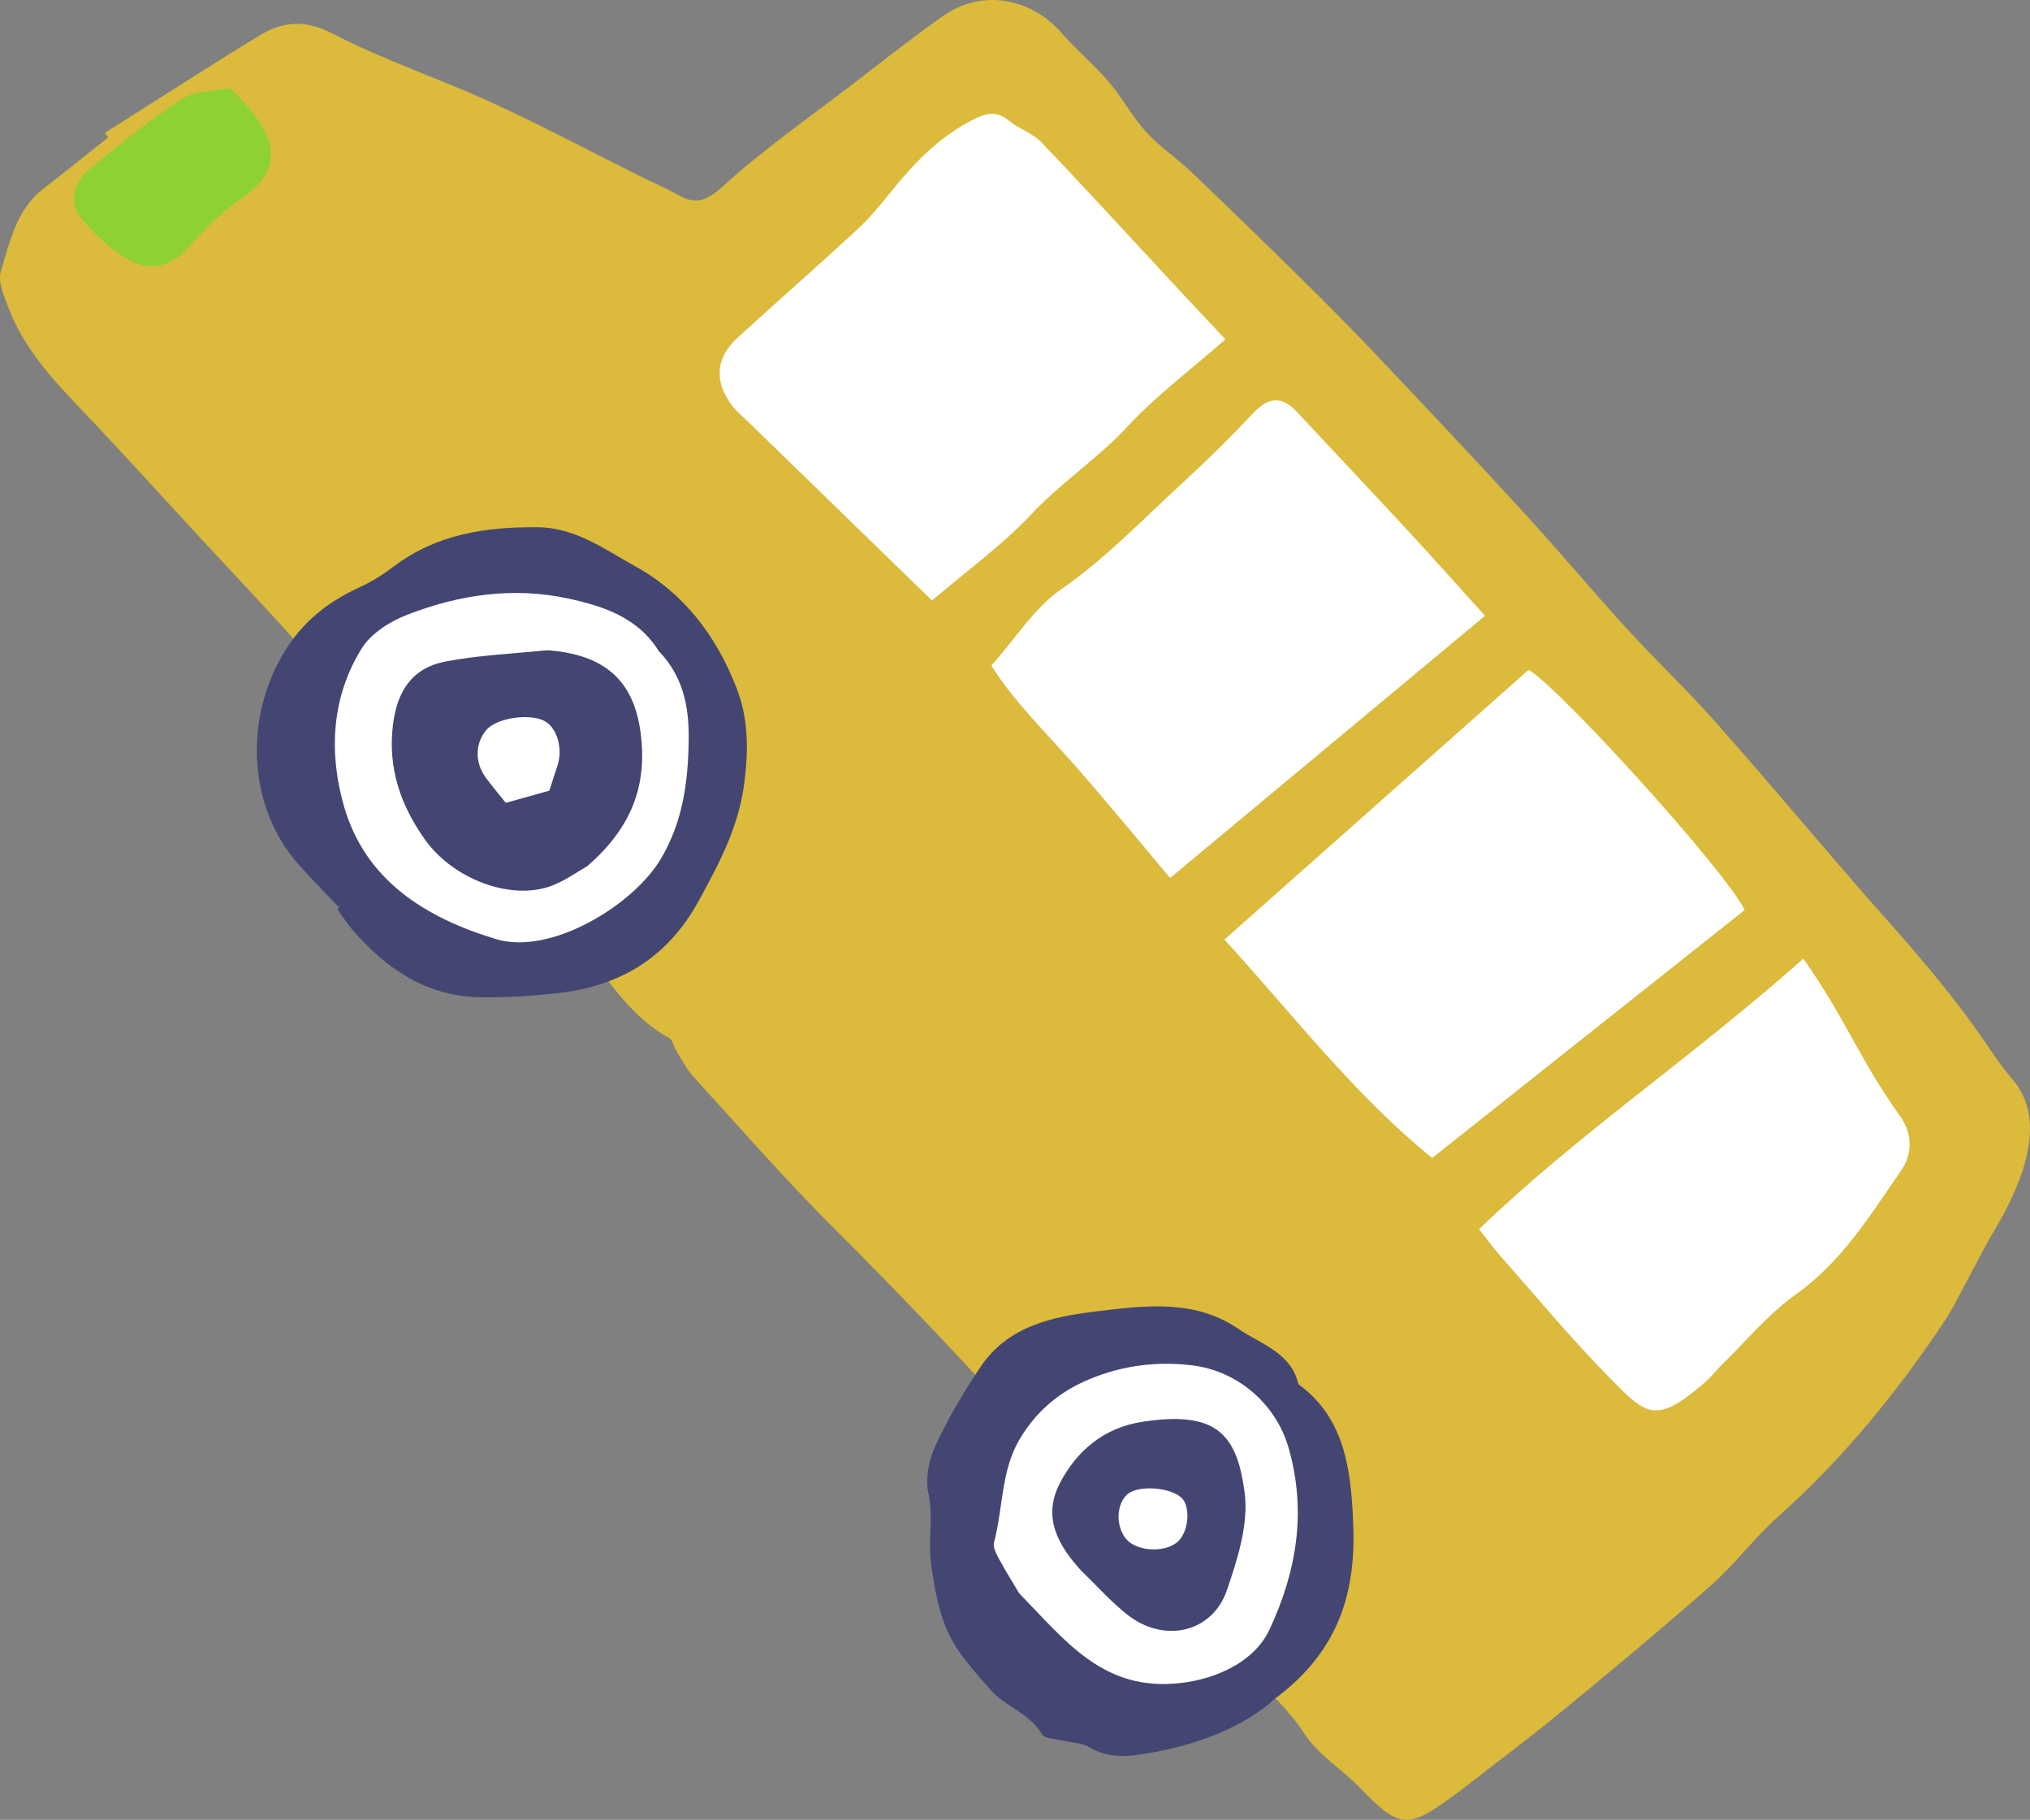 <?xml version="1.0" encoding="UTF-8"?><svg id="_レイヤー_2" xmlns="http://www.w3.org/2000/svg" width="163.354" height="146.416" viewBox="0 0 163.354 146.416"><rect x="0" y="0" width="163.354" height="146.416" fill="#808080" stroke="none"/><defs><style>.cls-1{fill:#fff;}.cls-2{fill:#8dd232;}.cls-3{fill:#434673;}.cls-4{fill:#dbba3c;}</style></defs><g id="_地図ベース"><path class="cls-4" d="M8.447,10.687c4.123-2.607,8.22-5.257,12.382-7.8,1.877-1.147,3.667-1.355,5.919-.19,4.141,2.142,8.616,3.627,12.865,5.574,4.005,1.835,7.899,3.914,11.843,5.881,1.022.51,2.082.95,3.072,1.515,1.488.849,2.355.488,3.695-.727,3.251-2.949,6.884-5.478,10.377-8.159,2.425-1.861,4.821-3.766,7.322-5.52,3.058-2.145,7.01-1.469,9.496,1.385,1.193,1.369,2.611,2.544,3.79,3.923,1.093,1.279,1.898,2.811,3.027,4.052,1.081,1.189,2.46,2.101,3.63,3.216,3.039,2.898,6.052,5.825,9.042,8.774,2.035,2.008,4.047,4.042,6.011,6.118,3.963,4.189,7.921,8.384,11.818,12.634,2.751,3.001,5.358,6.135,8.105,9.141,2.343,2.565,4.878,4.958,7.18,7.557,4.125,4.658,8.12,9.43,12.205,14.124.195.224.63.714,1.267,1.428,7.895,8.843,8.257,10.686,10.469,13.249,2.922,3.385.642,8.532-1.392,11.985-1.488,2.527-3.203,6.109-4.044,7.371-3.857,5.787-8.202,11.133-13.412,15.778-1.916,1.708-3.472,3.822-5.395,5.521-3.933,3.476-7.972,6.834-12.03,10.166-2.722,2.235-5.549,4.341-8.331,6.504-.152.118-.317.22-.472.335-3.605,2.671-4.314,2.577-7.419-.652-1.465-1.524-3.42-2.691-4.525-4.421-2.046-3.203-8.233-8.379-10.434-10.583-3.842-3.848-7.067-8.182-10.617-12.239-5.443-6.22-11.137-12.167-16.976-18.003-3.844-3.842-7.425-7.948-11.089-11.968-.574-.63-.972-1.425-1.431-2.156-.199-.317-.259-.829-.532-.977-3.598-1.956-5.386-5.6-7.995-8.474-1.475-1.625-3.011-3.196-4.544-4.768-2.827-2.899-5.734-5.724-8.495-8.686-3.446-3.698-6.766-7.513-10.164-11.256-1.988-2.19-4.025-4.336-6.034-6.506-3.433-3.709-6.82-7.461-10.308-11.118-2.279-2.39-4.463-4.825-5.646-7.963-.351-.932-.868-2.078-.612-2.911.733-2.384,1.236-4.96,3.409-6.642,1.754-1.358,3.48-2.754,5.218-4.133-.083-.125-.166-.251-.248-.376Z"/><path class="cls-1" d="M98.607,27.301c-2.827,2.483-5.59,4.551-7.899,7.039-2.388,2.573-5.323,4.477-7.723,7.037-2.344,2.5-5.179,4.539-7.983,6.939-.906-.879-1.965-1.906-3.022-2.934-3.896-3.786-7.792-7.572-11.686-11.36-.482-.469-1.02-.901-1.418-1.435-1.427-1.916-1.283-3.805.456-5.396,3.209-2.936,6.486-5.798,9.676-8.754,1.052-.974,1.963-2.11,2.87-3.227,1.824-2.247,3.814-4.263,6.448-5.597,1.064-.539,1.906-.701,2.896.116.794.657,1.884.994,2.582,1.723,3.587,3.752,7.087,7.586,10.622,11.387,1.232,1.326,2.475,2.641,4.182,4.461Z"/><path class="cls-1" d="M98.531,75.594c8.31-7.368,16.379-14.523,24.469-21.697,2.272,1.205,15.756,16.02,17.398,19.317-8.288,6.575-16.644,13.205-25.148,19.952-6.248-5.052-11.159-11.481-16.718-17.573Z"/><path class="cls-1" d="M119.497,49.545c-8.385,6.98-16.707,13.909-25.338,21.094-2.583-3.065-4.969-5.977-7.445-8.811-2.436-2.788-5.125-5.367-6.941-8.278,1.998-2.247,3.465-4.643,5.579-6.106,3.623-2.508,6.6-5.657,9.802-8.587,1.969-1.802,3.873-3.683,5.701-5.628,1.231-1.31,2.305-1.392,3.539-.061,2.94,3.17,5.917,6.305,8.853,9.479,2.066,2.233,4.088,4.508,6.251,6.898Z"/><path class="cls-1" d="M145.117,77.131c3.419,4.863,4.53,8.121,7.79,12.684,1.053,1.473.948,3.099.092,4.336-2.487,3.596-4.768,7.351-8.487,9.994-2.25,1.599-4.059,3.817-6.059,5.765-.414.403-.763.878-1.197,1.257-4.089,3.566-4.78,2.676-7.854-.446-3.027-3.075-5.786-6.414-8.647-9.652-.614-.695-1.161-1.451-1.734-2.174,8.046-7.747,16.887-13.602,26.095-21.764Z"/><path class="cls-2" d="M18.521,7.091c.465.481.881.874,1.255,1.304,2.321,2.662,3.225,5.25-.499,7.682-1.662,1.086-3.013,2.674-4.418,4.119-1.356,1.395-3.032,1.55-4.483.714-1.519-.875-2.929-2.151-3.982-3.555-.868-1.158-.357-2.751.713-3.654,2.417-2.042,4.912-4.021,7.557-5.748,1.028-.671,2.545-.594,3.857-.861Z"/><path class="cls-3" d="M27.289,73.012c-1.115-1.181-2.269-2.327-3.337-3.548-3.976-4.546-4.286-11.478-1.229-16.751,1.544-2.662,3.641-4.292,6.3-5.507.948-.434,1.849-1.014,2.684-1.644,3.449-2.602,7.42-3.182,11.582-3.142,3.042.029,5.425,1.819,7.871,3.167,3.89,2.145,6.507,5.622,8.113,9.779.946,2.449.964,4.888.627,7.574-.449,3.583-1.994,6.452-3.65,9.494-2.542,4.67-6.412,6.94-11.486,7.485-2.045.219-4.115.354-6.169.314-4.307-.085-7.55-2.307-10.261-5.453-.437-.507-.793-1.084-1.187-1.629.048-.046.095-.092.143-.138Z"/><path class="cls-1" d="M53.026,52.402c1.915,1.98,2.423,4.403,2.394,7.056-.037,3.397-.46,6.652-2.254,9.663-2.207,3.706-8.848,7.771-13.25,6.437-5.66-1.716-10.518-4.701-12.241-10.708-1.224-4.267-1.016-8.77,1.446-12.7.751-1.199,2.266-2.153,3.638-2.685,4.179-1.624,8.541-2.272,13-1.302,2.856.622,5.588,1.537,7.266,4.239ZM47.245,69.695c3.524-3.035,4.904-6.472,4.29-10.849-.563-4.017-2.776-5.996-6.829-6.468-.287-.034-.582-.074-.866-.045-2.666.272-5.363.386-7.985.889-2.695.517-3.911,2.388-4.238,5.127-.412,3.457.607,6.413,2.567,9.184,2.279,3.222,7.013,5.004,10.306,3.695,1.059-.421,2.011-1.111,2.755-1.532Z"/><path class="cls-1" d="M40.701,64.595c-.61-.768-1.166-1.414-1.66-2.105-.846-1.185-.792-2.706.088-3.753.851-1.013,3.68-1.396,4.813-.652.937.616,1.35,2.217.913,3.526-.211.633-.412,1.269-.649,2-1.074.302-2.162.607-3.505.984Z"/><path class="cls-3" d="M102.579,136.68c-2.457,2.259-6.252,3.742-10.419,4.417-1.544.25-3.025.372-4.477-.513-.621-.379-1.479-.364-2.224-.549-.557-.139-1.397-.14-1.607-.499-1-1.707-2.971-2.227-4.176-3.611-1.235-1.418-2.581-2.856-3.356-4.527-.809-1.744-1.159-3.756-1.408-5.69-.235-1.825.216-3.671-.203-5.565-.264-1.194.039-2.701.57-3.844,1.021-2.2,2.275-4.314,3.629-6.331,2.195-3.268,5.743-4.03,9.307-4.458,3.896-.468,7.904-1.008,11.424,1.399,1.809,1.237,4.239,1.893,4.848,4.466,3.768,2.734,4.207,6.94,4.398,10.988.25,5.302-.867,10.301-6.307,14.317Z"/><path class="cls-1" d="M82.013,128.189c-.37-.622-1.032-1.68-1.629-2.774-.221-.405-.496-.951-.392-1.337.736-2.748.547-5.732,2.054-8.277,1.211-2.046,2.907-3.59,5.066-4.59,2.775-1.285,5.694-1.718,8.732-1.372,3.725.423,6.842,3.095,7.864,6.698,1.439,5.075.641,9.891-1.557,14.582-1.288,2.747-4.678,4.157-7.792,4.349-5.761.355-8.642-3.475-12.346-7.278ZM87.032,126.399c1.242,1.194,2.391,2.508,3.745,3.557,2.939,2.275,6.789,1.388,7.955-2.018.858-2.507,1.753-5.321,1.425-7.842-.565-4.347-2.027-6.267-6.784-5.878-.478.039-.956.1-1.431.172-3.103.471-5.295,2.317-6.666,4.968-1.406,2.718-.133,4.988,1.755,7.042Z"/><path class="cls-1" d="M90.621,123.822c-.855-1.012-.802-2.814.106-3.602.906-.787,3.672-.543,4.444.391.659.798.431,2.711-.412,3.443-1.036.9-3.288.774-4.138-.232Z"/></g></svg>